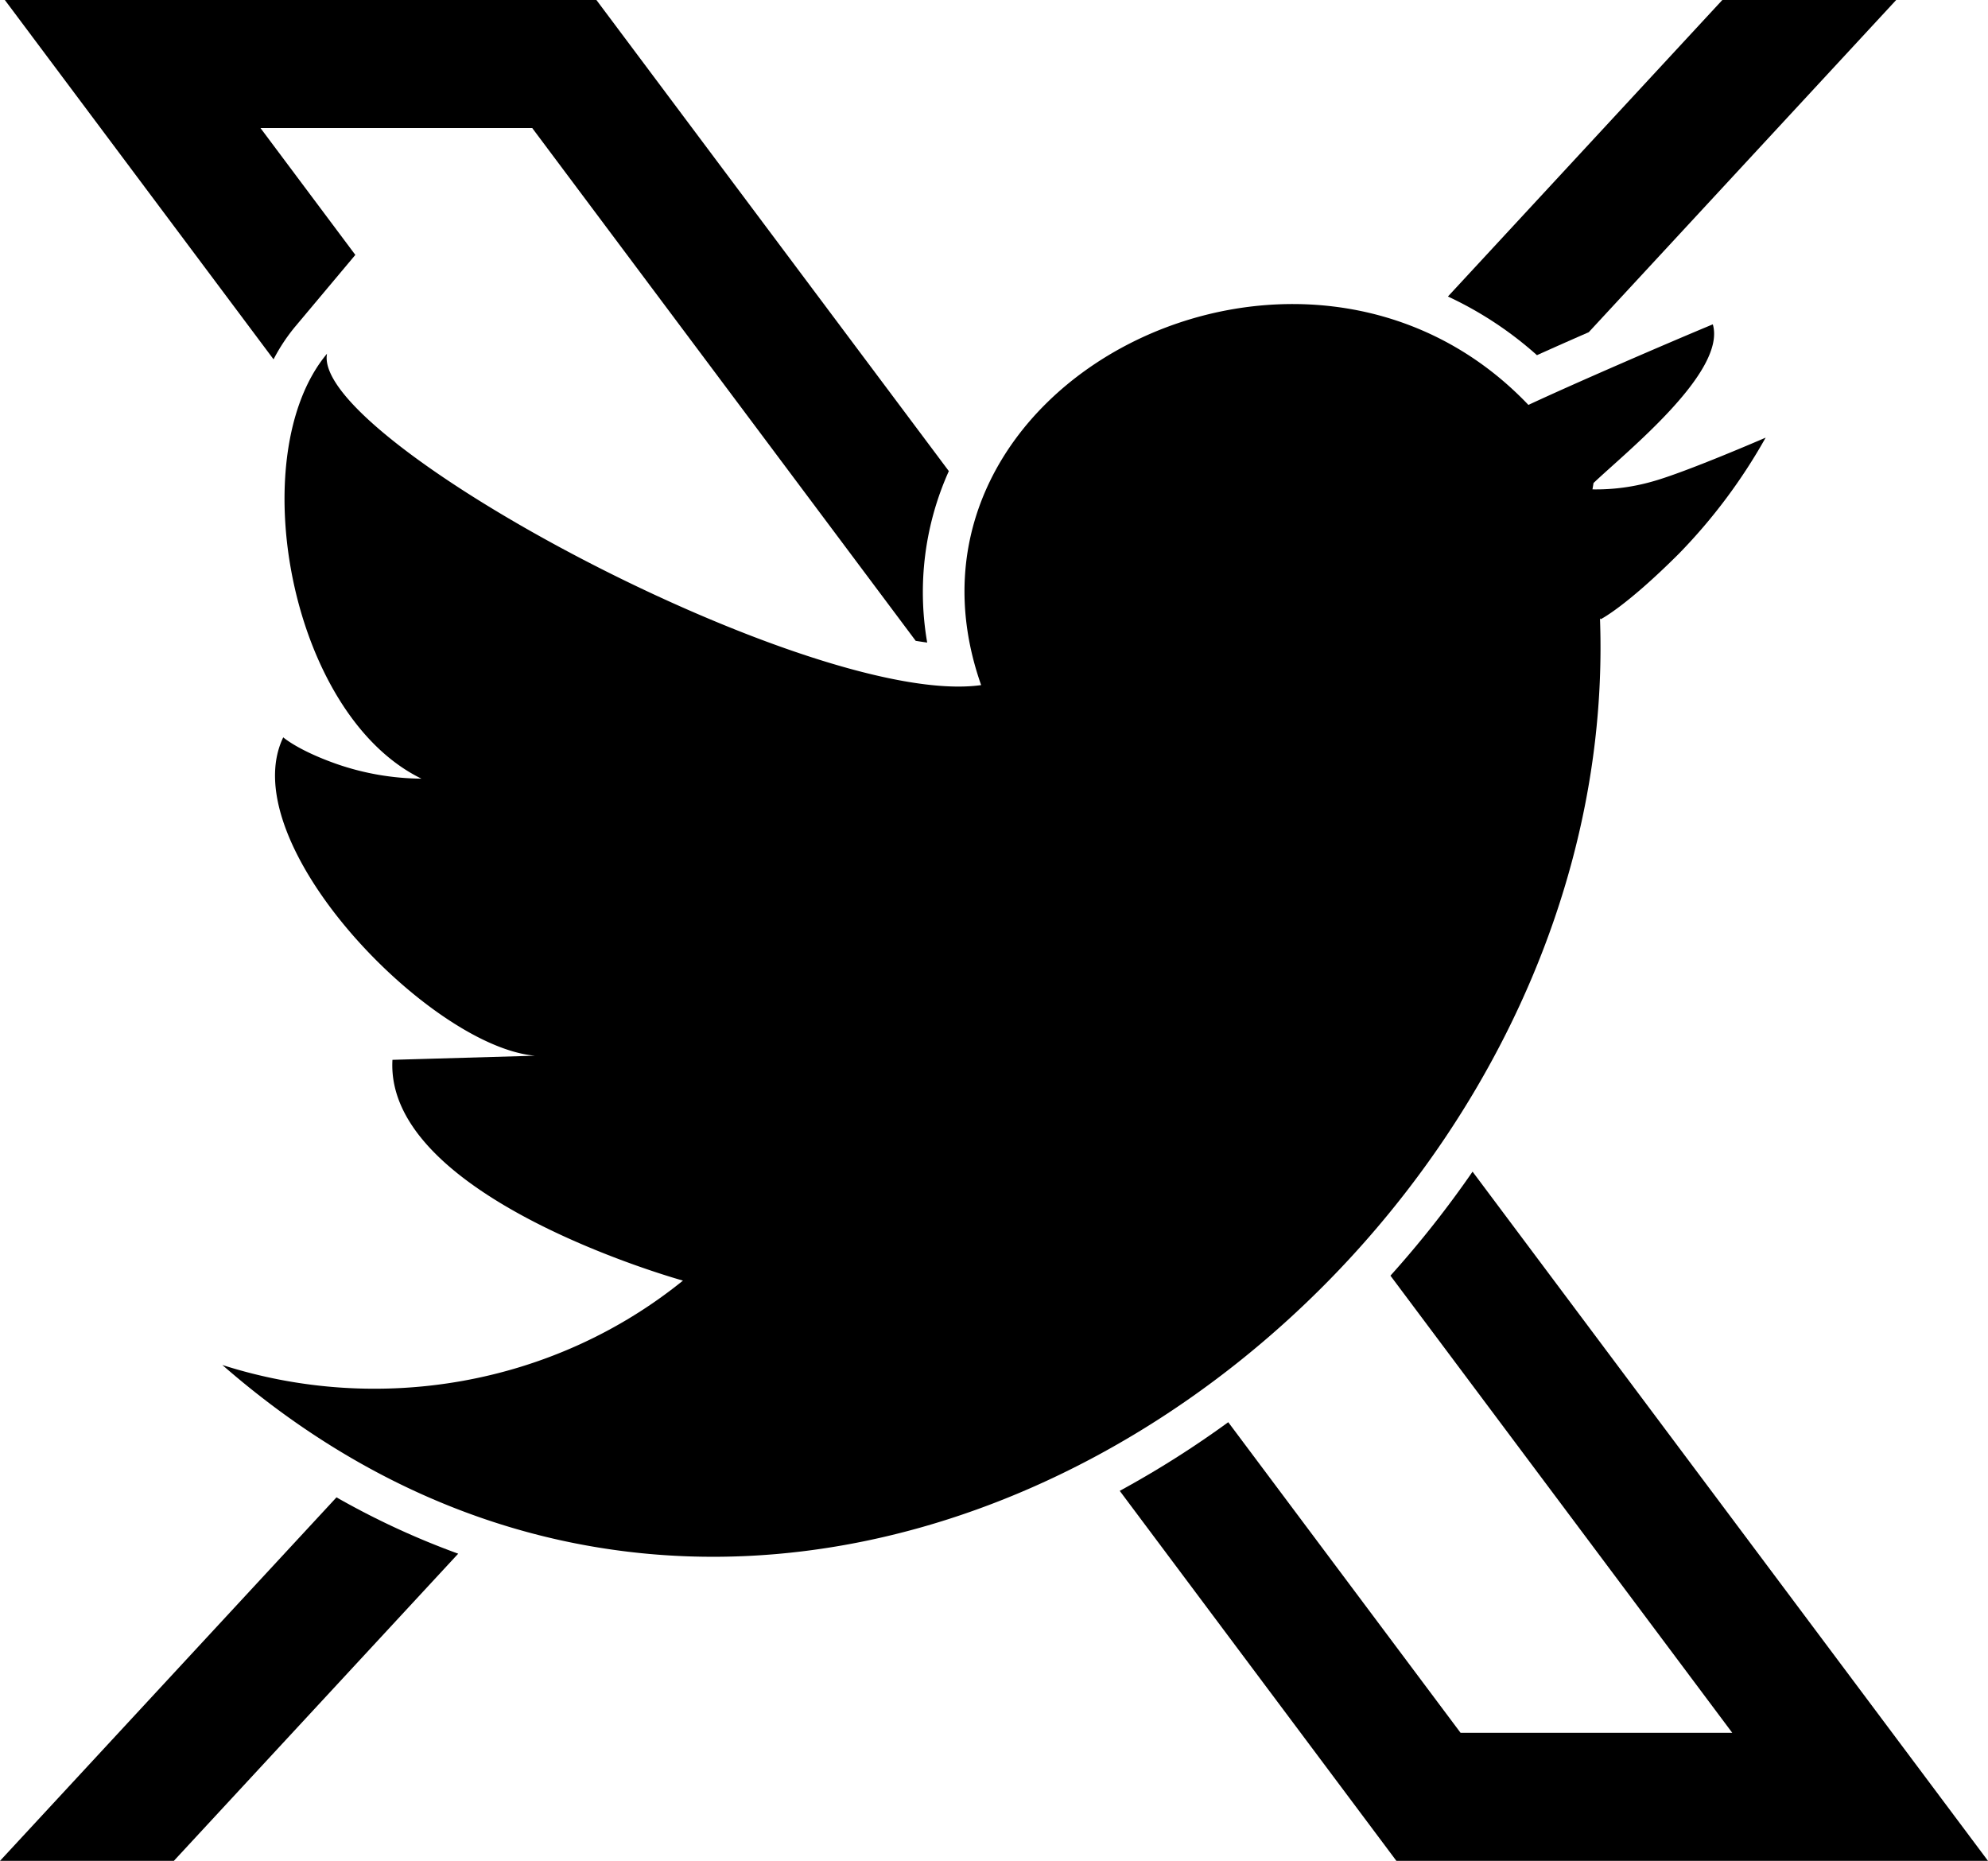 <svg id="Layer_1" data-name="Layer 1" xmlns="http://www.w3.org/2000/svg" viewBox="0 0 484.16 453.15"><path d="M425.07,102.41Z" transform="translate(-7.92 -23.43)"/><path d="M410.32,140.69a50.11,50.11,0,0,1-14.57,1.91l.26-1.55c8-7.62,32.42-27.07,29.05-38.64-11.24,4.67-34,14.52-44.91,19.62h0C325.2,64.39,221,116.84,246.87,190.26c-40.76,5.76-163.2-59.61-159.31-80.7-20.61,24.62-9.14,87.8,23,103.48A64.37,64.37,0,0,1,90,209.5c-9.49-3.32-13.1-6.52-13.1-6.52-12.38,25.71,35.72,75.3,61.31,77.53l-34.71,1c-1.95,33.73,70.75,53.76,70.75,53.76C142.63,360.83,100.08,368,62.07,355.82,203.94,479.62,403.56,335.92,397.58,174l.17.22s6.08-3,19.09-16A134.74,134.74,0,0,0,437.93,130S418.48,138.44,410.32,140.69Z" transform="translate(-7.92 -23.43)"/><path d="M79.78,103,94.46,85.5,71.36,54.61h66.18l93.39,124.87c1,.16,1.89.3,2.8.42A71.83,71.83,0,0,1,239,138.15L153.17,23.43H9.1l65.44,87.5A44.51,44.51,0,0,1,79.78,103Z" transform="translate(-7.92 -23.43)"/><path d="M382.23,109.92c3.77-1.7,8.12-3.63,12.61-5.59l74.88-80.9H427.38l-66.83,72.2A88.8,88.8,0,0,1,382.23,109.92Z" transform="translate(-7.92 -23.43)"/><path d="M366.55,308.74a252.25,252.25,0,0,1-20,25.33l83.25,111.32H363.63l-56.58-75.64a239.63,239.63,0,0,1-26.43,16.72L348,476.57H492.08Z" transform="translate(-7.92 -23.43)"/><path d="M89.87,388.05,7.92,476.57H50.26l69.25-74.8A192.42,192.42,0,0,1,89.87,388.05Z" transform="translate(-7.92 -23.43)"/><path d="M425.07,102.42c.1,2.07,0,.2,0,0Z" transform="translate(-7.92 -23.43)"/></svg>